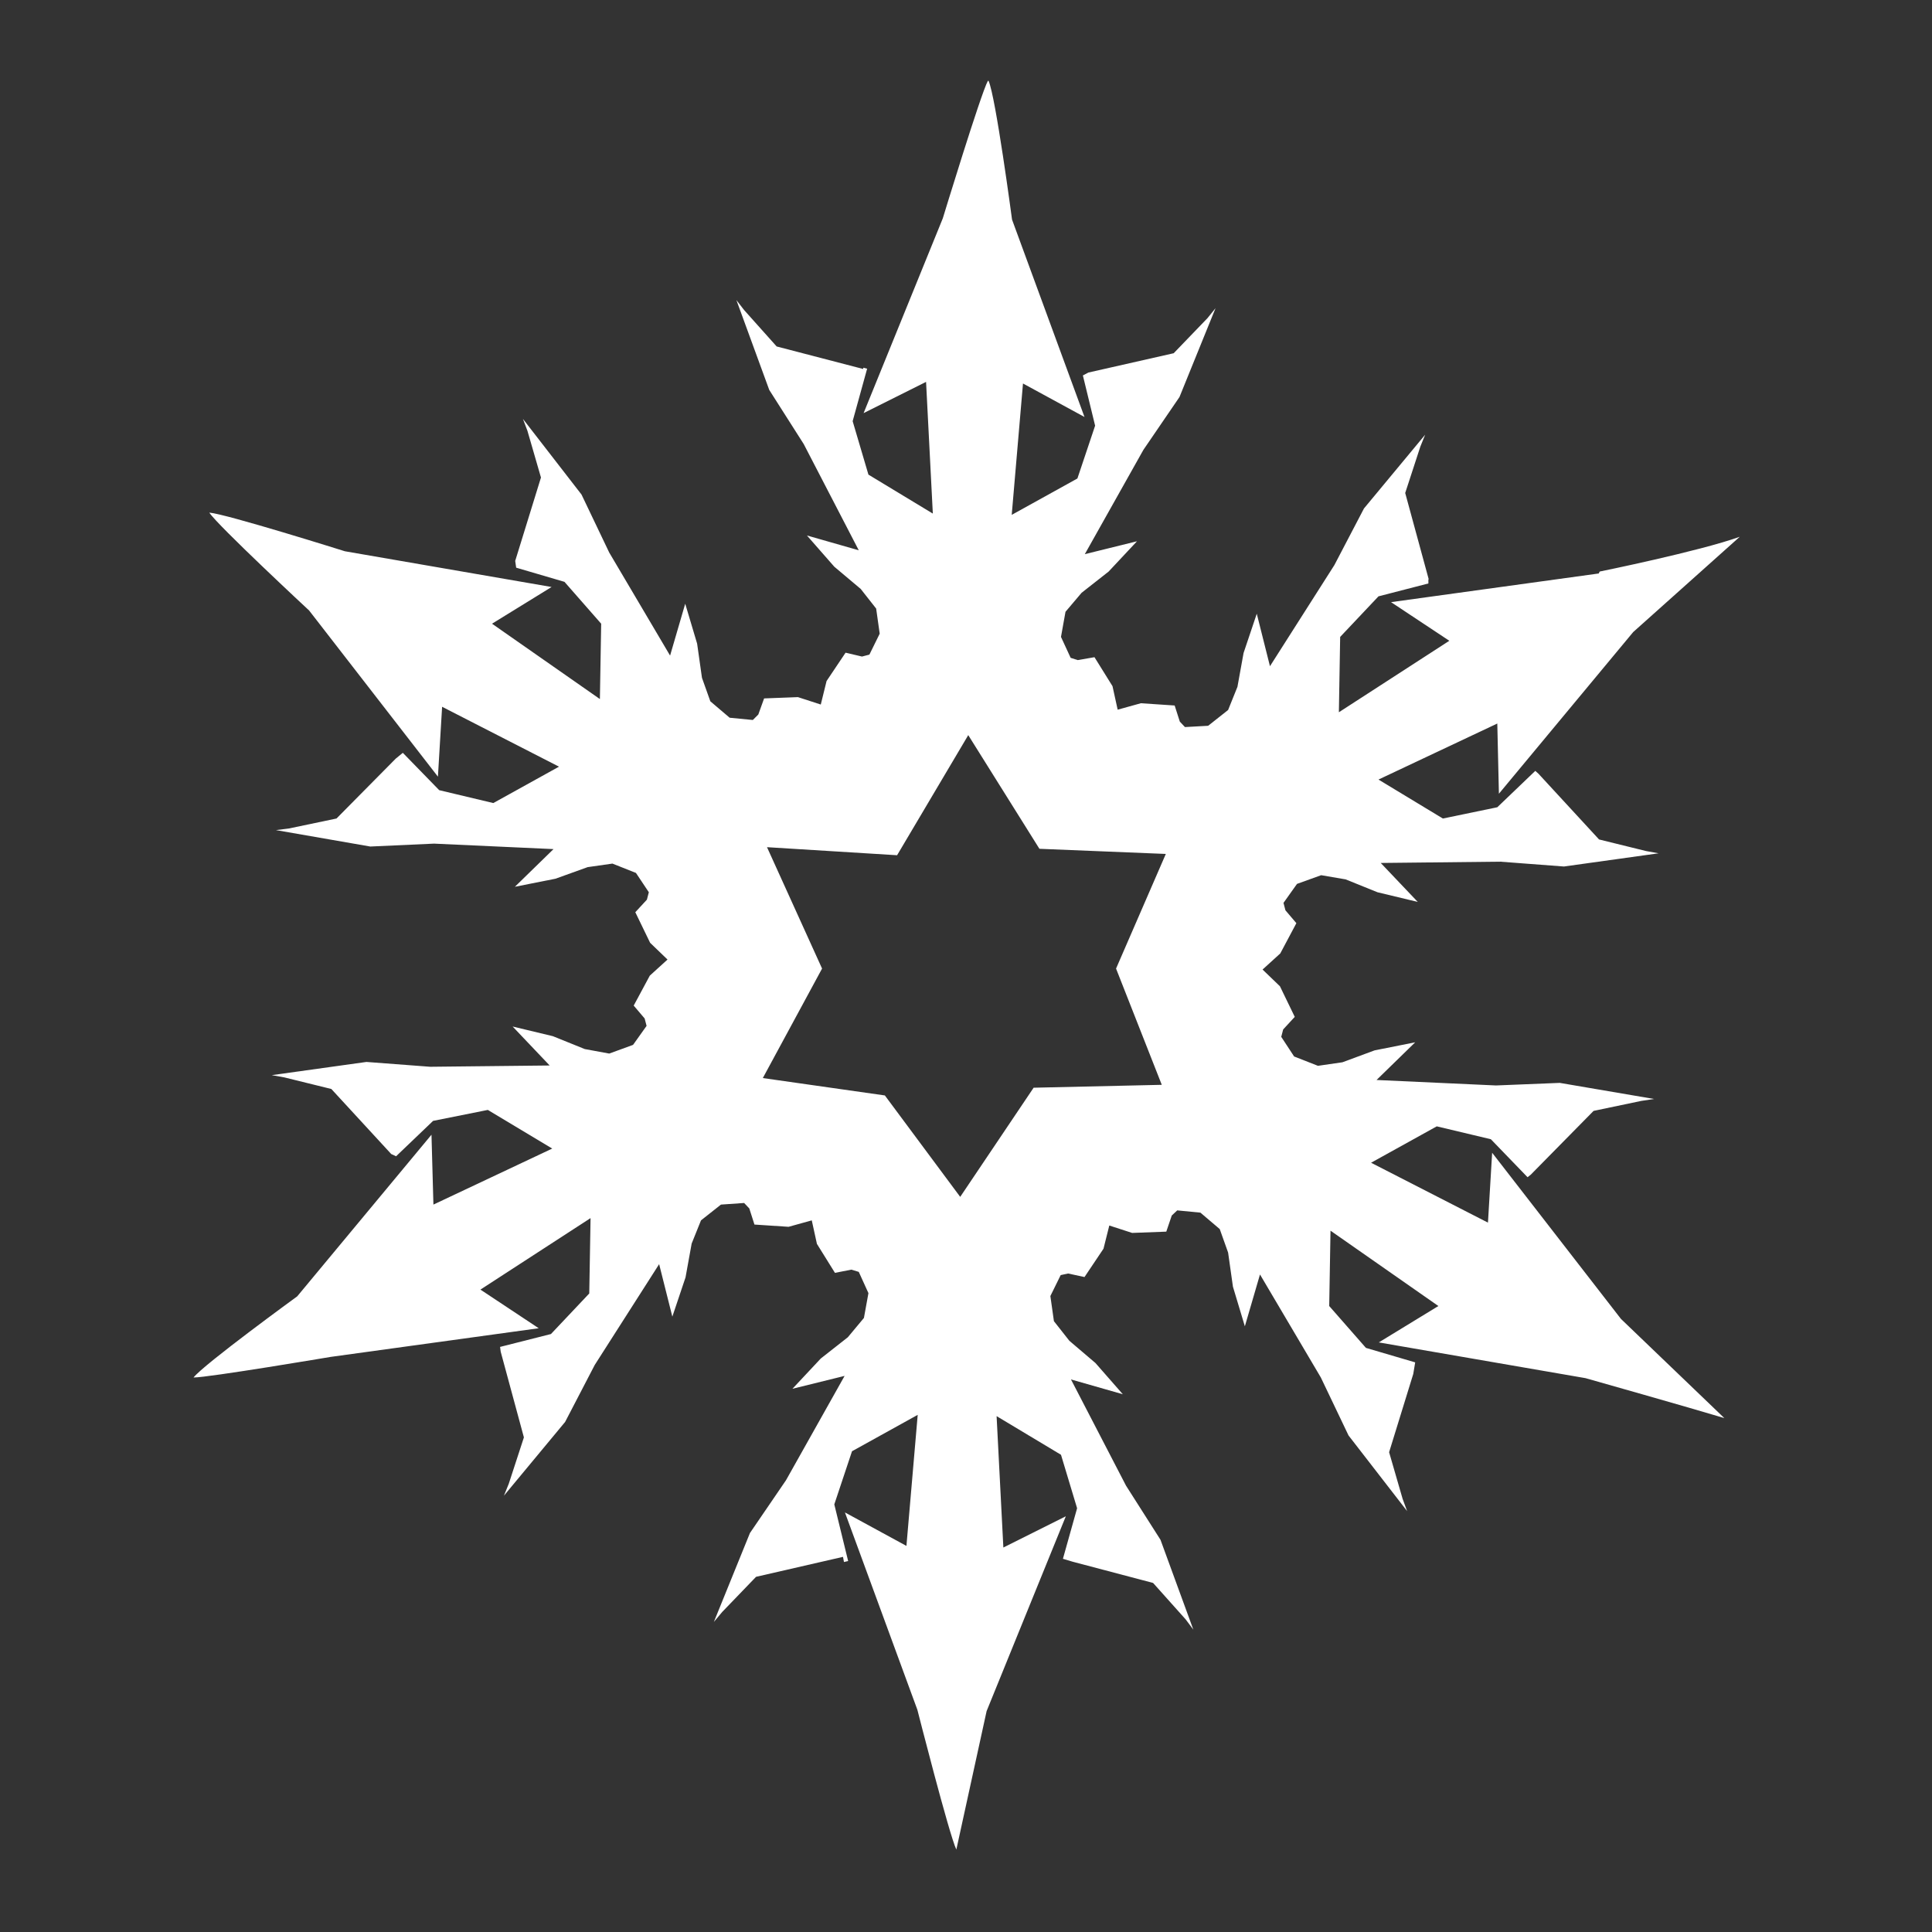 <?xml version="1.0" encoding="UTF-8"?>
<svg id="_レイヤー_2" data-name="レイヤー_2" xmlns="http://www.w3.org/2000/svg" xmlns:xlink="http://www.w3.org/1999/xlink" viewBox="0 0 60 60">
  <rect x="0" y="0" width="60" height="60" fill="#333333" stroke="none"/>
  <defs>
    <style>
      .cls-1 {
        fill: none;
      }

      .cls-2 {
        fill: #fff;
      }

      .cls-3 {
        clip-path: url(#clippath);
      }
    </style>
    <clipPath id="clippath">
      <rect class="cls-1" width="60" height="60"/>
    </clipPath>
  </defs>
  <g id="text">
    <g class="cls-3">
      <path class="cls-2" d="M49.65,17.81l-6.45.89,1.81,1.2-3.43,2.22.04-2.34,1.19-1.26,1.55-.4v-.13s.01,0,.01,0l-.73-2.68.47-1.44.15-.37-1.9,2.29-.92,1.76-2,3.14-.41-1.63-.41,1.22-.19,1.05-.29.72-.62.49-.72.04-.16-.17-.16-.5-1.05-.07-.72.2-.16-.73-.56-.9-.52.09-.22-.07-.3-.65.14-.78.5-.59.84-.66.88-.94-1.62.4,1.82-3.24,1.12-1.64,1.12-2.76-.25.31-1.05,1.09-2.65.6-.17.09.38,1.56-.55,1.64-2.04,1.13.35-4.08,1.91,1.04-2.25-6.13s-.51-3.84-.73-4.31h-.02c-.22.4-1.4,4.27-1.4,4.27l-2.46,6.05,1.94-.97.21,4.09-2-1.21-.49-1.66.45-1.63-.12-.03v.04s-2.69-.7-2.69-.7l-1.01-1.13-.24-.31,1.02,2.79,1.07,1.68,1.71,3.3-1.61-.46.85.97.82.69.48.61.11.78-.32.65-.23.06-.51-.12-.59.88-.18.73-.71-.23-1.05.04-.18.5-.17.17-.72-.07-.6-.51-.26-.73-.15-1.06-.37-1.24-.47,1.61-1.89-3.2-.86-1.8-1.82-2.35.14.37.42,1.45-.8,2.59.03.21,1.5.44,1.14,1.3-.04,2.34-3.35-2.34,1.85-1.14-6.42-1.11s-3.69-1.16-4.21-1.2c.26.4,3.1,3.04,3.1,3.04l4,5.16.13-2.17,3.63,1.86-2.04,1.13-1.68-.4-1.13-1.16-.22.18-1.84,1.86-1.48.31-.4.05,2.93.51,1.98-.09,3.71.17-1.2,1.17,1.26-.25,1-.36.77-.11.73.29.4.6-.06.23-.36.39.46.95.54.52-.55.5-.5.93.34.4.06.23-.42.59-.74.27-.76-.14-.99-.4-1.25-.3,1.15,1.21-3.71.04-1.98-.15-2.94.41.39.07,1.46.36,1.86,2.02.15.07,1.15-1.1,1.7-.34,2,1.2-3.69,1.74-.06-2.17-4.17,5.02s-2.9,2.11-3.22,2.52c.47,0,4.26-.64,4.26-.64l6.46-.89-1.81-1.2,3.42-2.22-.04,2.34-1.19,1.26-1.58.4.02.15.72,2.66-.47,1.44-.15.37,1.9-2.29.92-1.77,2-3.13.41,1.63.41-1.22.19-1.05.29-.72.62-.49.72-.05.16.17.16.5,1.06.07.72-.2.16.73.56.9.51-.1.23.07.3.66-.14.77-.5.6-.84.66-.88.94,1.62-.4-1.82,3.24-1.12,1.64-1.12,2.76.26-.31,1.05-1.09,2.7-.62.03.16.13-.03-.43-1.76.55-1.65,2.04-1.13-.35,4.07-1.91-1.04,2.25,6.13s.99,3.89,1.21,4.34l.94-4.3,2.46-6.05-1.94.97-.21-4.08,2,1.2.5,1.66-.44,1.57.3.09,2.5.66,1.01,1.13.24.32-1.02-2.79-1.07-1.68-1.71-3.3,1.61.46-.85-.97-.81-.69-.48-.61-.11-.78.32-.65.23-.05.51.11.59-.88.18-.72.71.23,1.06-.04.17-.5.17-.16.72.07.6.51.26.73.15,1.06.37,1.23.47-1.61,1.89,3.2.86,1.8,1.82,2.35-.14-.38-.42-1.45.75-2.43.06-.36-1.53-.45-1.14-1.3.04-2.34,3.35,2.34-1.85,1.13,6.42,1.11s3.25.92,4.31,1.24l-3.21-3.08-4-5.16-.13,2.17-3.63-1.86,2.04-1.13,1.68.4,1.14,1.18.1-.08h0s1.95-1.98,1.95-1.98l1.48-.31.4-.06-2.93-.5-1.98.08-3.71-.17,1.2-1.17-1.26.25-1,.37-.76.11-.74-.29-.4-.61.06-.23.36-.39-.46-.95-.54-.52.55-.5.5-.94-.34-.4-.06-.23.42-.59.75-.27.76.13.99.4,1.25.3-1.15-1.21,3.71-.04,1.98.15,2.94-.41-.39-.07-1.46-.36-1.88-2.04h0s-.1-.09-.1-.09l-1.18,1.13-1.69.35-2-1.21,3.69-1.74.05,2.18,4.17-5.02,3.31-2.96c-1.25.45-4.35,1.08-4.35,1.08ZM36.21,26.51l-1.55,3.57,1.42,3.61-3.98.09-2.28,3.39-2.34-3.15-3.79-.54,1.84-3.4-1.71-3.77,4.04.25,2.21-3.73,2.21,3.53,3.93.16Z"/>
    </g>
  </g>
</svg>